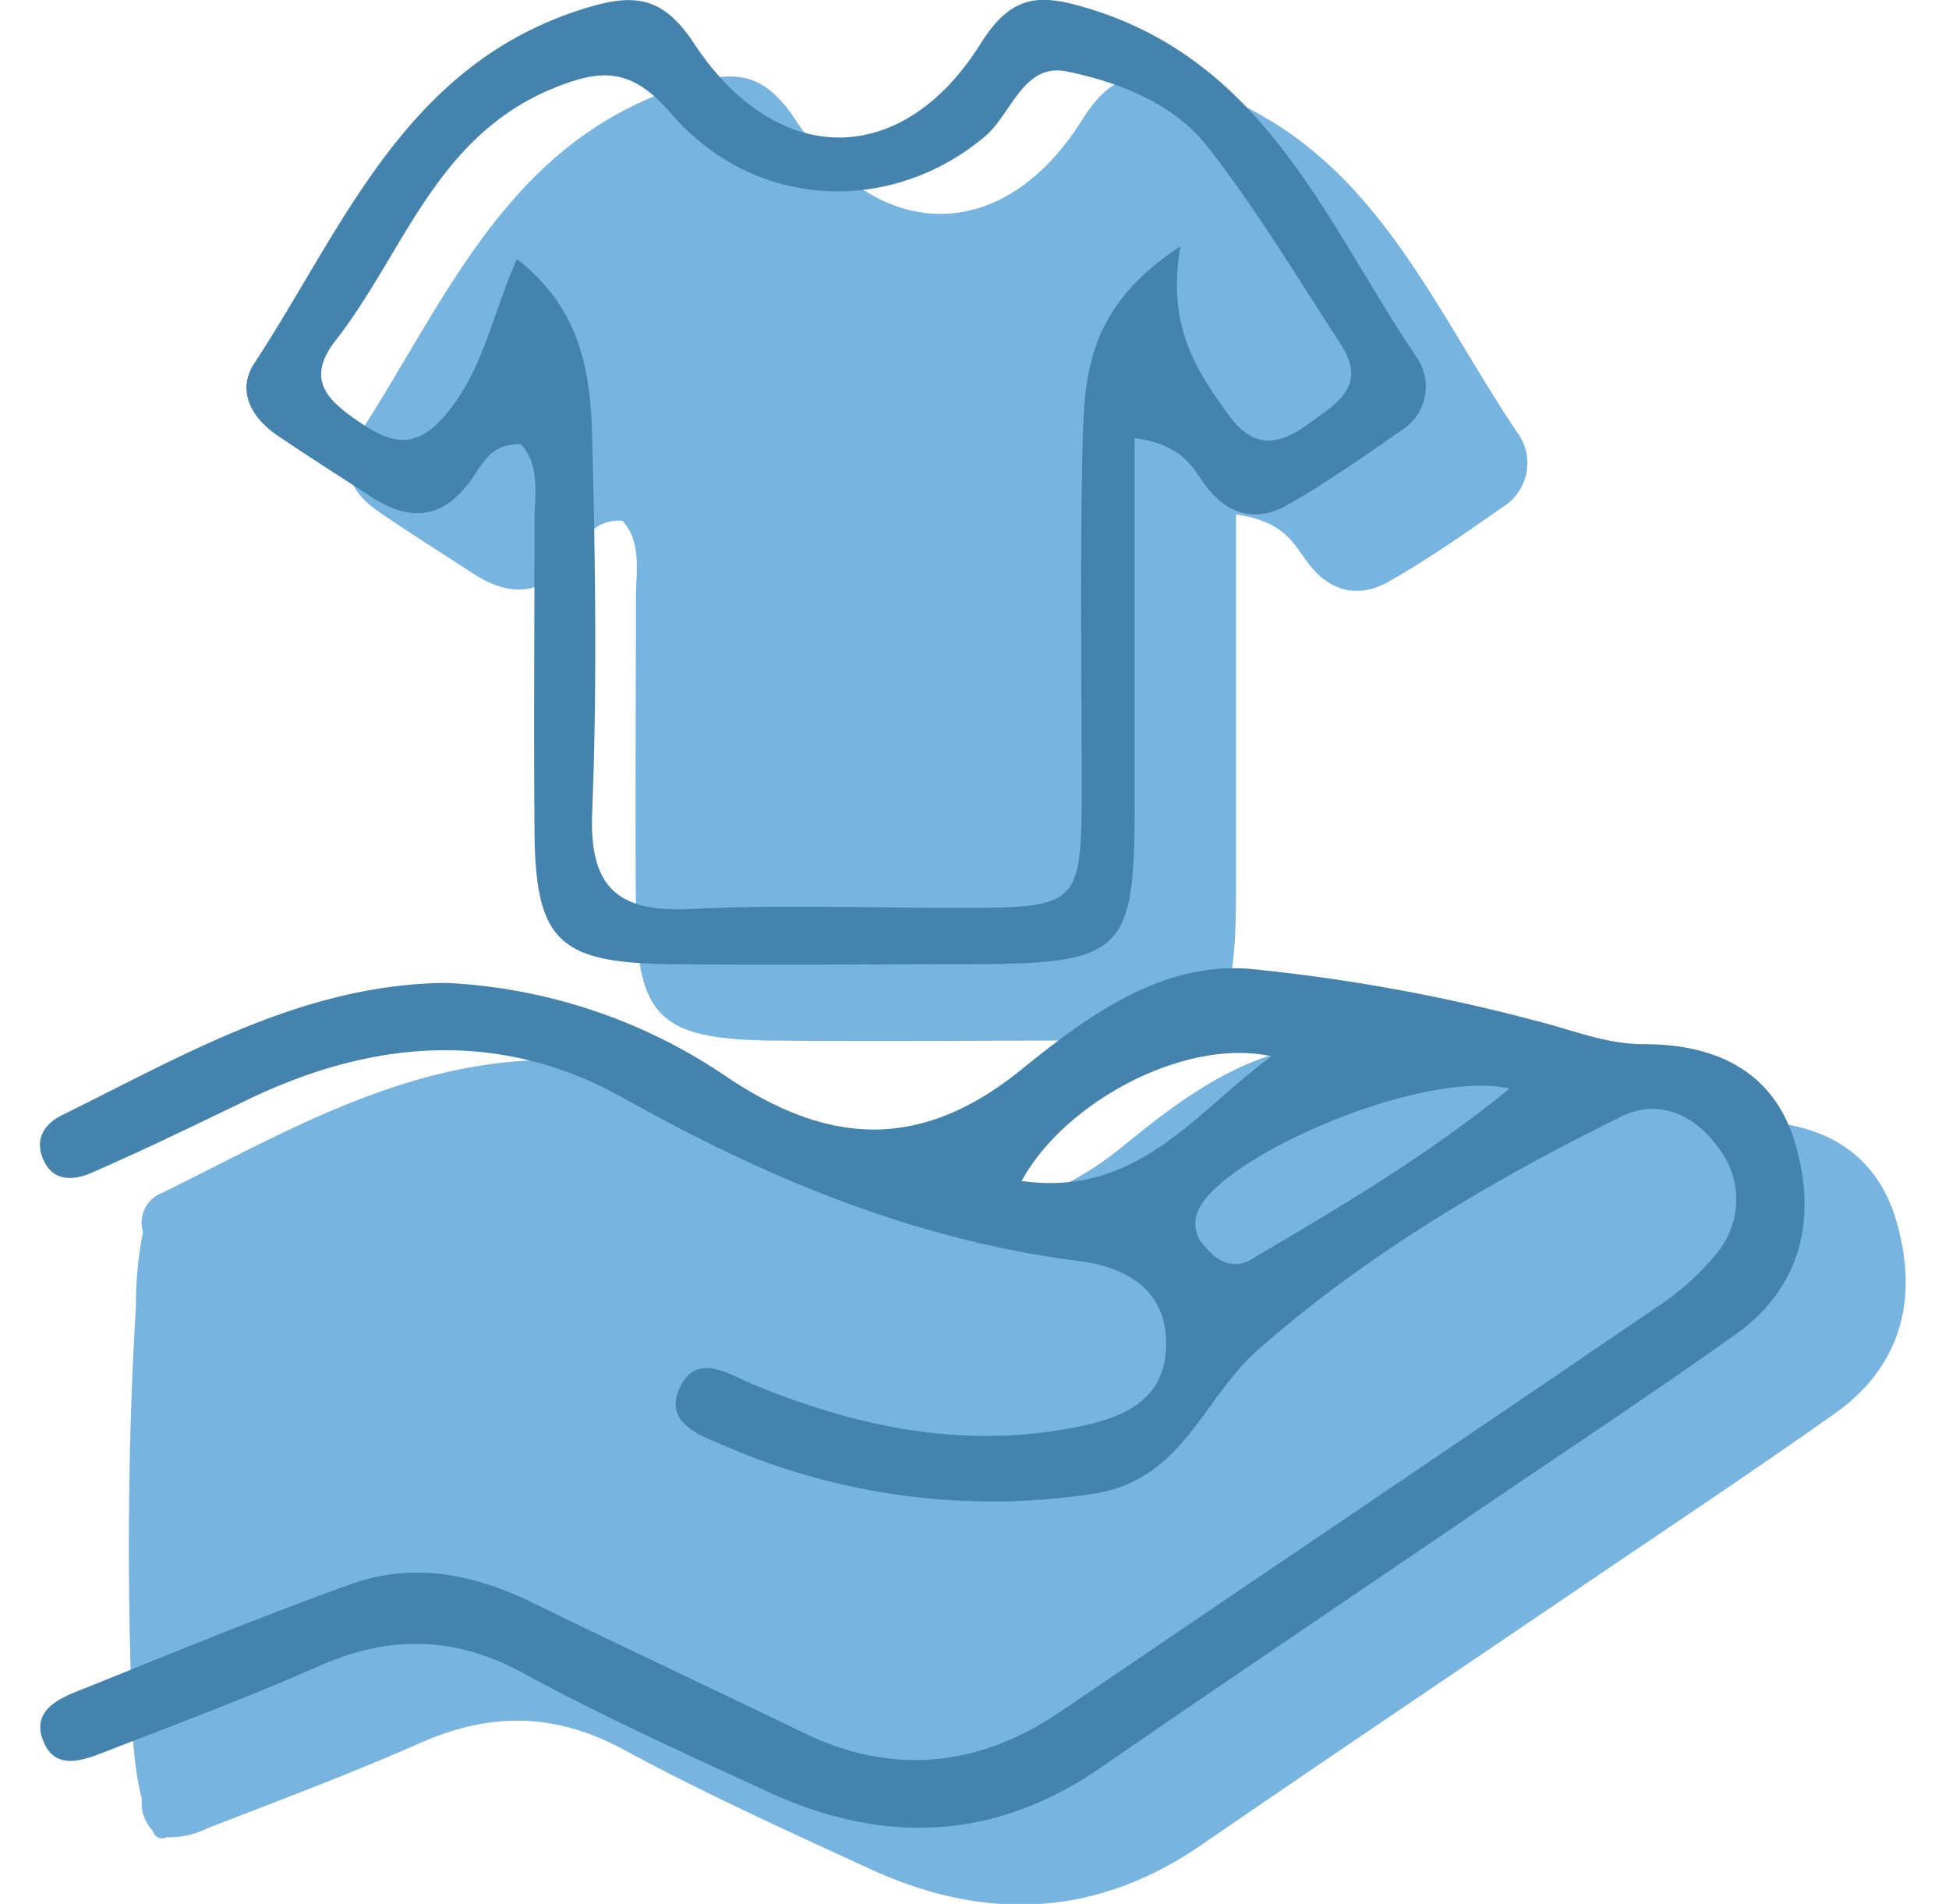 <svg xmlns="http://www.w3.org/2000/svg" width="172" height="168" viewBox="0 0 172 168"><path d="M167.37,107.8c-1.87-6.51-7.07-8.91-13.34-8.86-3.38,0-6.22-1.24-9.32-2a158.9,158.9,0,0,0-25.53-4.65c-8-.66-14.51,4.31-20.26,9-9,7.22-17.13,6.44-26,.44a48,48,0,0,0-24.66-8.2c-12.65.15-23.12,6.39-33.9,11.71a2.81,2.81,0,0,0-1.74,3.47,32.65,32.65,0,0,0-.62,6.46q-.48,8-.59,16.11t.12,16.11c.12,3.76.05,7.71,1,11.39a3.19,3.19,0,0,0,.34,1.88,2.8,2.8,0,0,0,.6.85,1.07,1.07,0,0,0,.07.19.82.82,0,0,0,1.16.42,7.41,7.41,0,0,0,3.5-.75c6.32-2.46,12.68-4.83,18.88-7.57s11.93-2.69,18,.61c7.06,3.82,14.39,7.14,21.69,10.5,10.11,4.65,19.9,4.33,29.28-2.13,11.17-7.68,22.43-15.24,33.64-22.86,7.48-5.08,15-10.07,22.38-15.3C167.93,120.39,169.27,114.39,167.37,107.8Z" fill="#77b4e0"/><path d="M109.08,45.39V78.14c0,12.53-1.11,13.64-13.81,13.68-9,0-18.06.09-27.09,0-10-.11-12-2.09-12.06-11.88-.07-9,0-18.07,0-27.1,0-2.39.54-5-1.19-6.89-2.61-.13-3.38,1.71-4.31,3-2.55,3.67-5.53,3.87-9,1.57-2.73-1.78-5.49-3.51-8.18-5.35-2.35-1.59-3.65-4-2-6.45C39.24,26.82,44.6,12.6,60.21,7.59c4.54-1.46,7.14-1.34,10,3,7.26,11,18.33,11.09,25.28,0,2.84-4.51,5.34-4.41,9.85-3,15.37,4.85,20.66,18.82,28.5,30.49a4.55,4.55,0,0,1-1.24,6.67c-3.28,2.3-6.58,4.61-10.06,6.58-2.76,1.56-5.35.81-7.24-1.83C114.14,47.92,113.29,46,109.08,45.39Z" fill="#77b4e0"/><path d="M39.32,86.73A48,48,0,0,1,64,94.93c8.86,6,17,6.78,26-.44,5.75-4.65,12.32-9.62,20.26-9a158.9,158.9,0,0,1,25.53,4.65c3.1.78,5.94,2,9.33,2,6.26,0,11.47,2.35,13.34,8.86s.55,12.59-5.31,16.76c-7.36,5.23-14.9,10.22-22.38,15.3C119.53,140.74,108.27,148.3,97.1,156c-9.38,6.46-19.17,6.78-29.28,2.13-7.3-3.36-14.63-6.68-21.68-10.51-6.07-3.29-11.81-3.34-18-.6s-12.56,5.11-18.87,7.56c-1.87.73-4.24,1.64-5.34-.7-1.35-2.89,1.22-4,3.32-4.81,7.92-3.18,15.81-6.46,23.84-9.32,5.48-1.95,10.88-.8,16.05,1.74C55,145.34,63,149.06,70.89,152.89s15.5,3.05,22.77-1.9c17.44-11.86,34.94-23.64,52.36-35.52a23.29,23.29,0,0,0,5.58-5,7.4,7.4,0,0,0,.08-9.15c-2.07-2.94-5.3-4.43-8.59-2.8-11.51,5.67-22.7,12.29-32.19,20.7-4.75,4.2-6.55,11.43-14.46,12.6A59.25,59.25,0,0,1,64,127.6c-2.21-.94-5.47-2-4-5.17s4.36-1.13,6.54-.24c9.24,3.8,18.7,5.73,28.68,3.69,3.94-.81,7.48-2.3,7.68-6.92.22-5.06-3.41-7.14-7.67-7.68C80.76,109.42,67.7,104,55.08,96.92c-10.92-6.14-22.19-5.21-33.27.14-4.52,2.18-9,4.36-13.64,6.39-1.66.74-3.56.9-4.42-1.3-.66-1.68.21-3,1.67-3.72C16.21,93.12,26.67,86.88,39.32,86.73Zm93.91,9.33c-7.67-1.75-25,5.81-27.39,10.56a2.81,2.81,0,0,0,.52,3.39c1,1.31,2.55,2,4,1.16C117.75,106.77,125.27,102.5,133.23,96.06Zm-21-2.85c-7.6-1.68-18.27,4-22.07,11C100.45,105.68,105.6,98,112.21,93.21Z" fill="#4483ad"/><path d="M100.13,38.65V71.4C100.13,83.93,99,85,86.32,85.08c-9,0-18.06.09-27.09,0-10-.11-12-2.09-12.06-11.89-.07-9,0-18.06,0-27.09,0-2.39.54-5-1.19-6.89-2.61-.13-3.38,1.71-4.31,3-2.55,3.67-5.53,3.87-9,1.57-2.73-1.78-5.49-3.52-8.18-5.35-2.35-1.59-3.65-4-2-6.45C30.3,20.08,35.65,5.86,51.26.85c4.54-1.46,7.15-1.34,10,3,7.26,11,18.34,11.09,25.28,0,2.84-4.51,5.34-4.41,9.85-3,15.37,4.85,20.66,18.82,28.5,30.49A4.55,4.55,0,0,1,123.63,38c-3.28,2.3-6.58,4.61-10.06,6.58-2.76,1.56-5.35.81-7.24-1.83C105.19,41.18,104.35,39.25,100.13,38.65Zm4.05-16.92c-1.24,7.06,1.4,10.91,4.15,14.77,2.1,2.94,4.21,3,7,1,2.49-1.81,5.43-3.36,3-7.11-3.83-5.88-7.46-11.94-11.77-17.46-3-3.8-7.76-5.66-12.38-6.62-3.89-.8-4.89,3.74-7.27,5.74C78.64,19,66.59,18.58,59.21,10c-3.61-4.18-6.29-3.95-10.88-2C38.33,12.4,35.56,22.42,29.65,30c-2.69,3.43-.84,5.26,2,7.2s5,2.56,7.69-.61c3.27-3.87,4.1-8.79,6.27-13.73,5.65,4.35,6.51,10,6.65,15.71.28,11,.44,22.09,0,33.12-.27,6.76,2.37,8.84,8.78,8.52,8-.4,16.06-.07,24.09-.1,9.94,0,10.29-.36,10.33-10,0-10.54-.17-21.08.1-31.62C95.74,32.76,96.21,26.91,104.18,21.73Z" fill="#4483ad"/></svg>